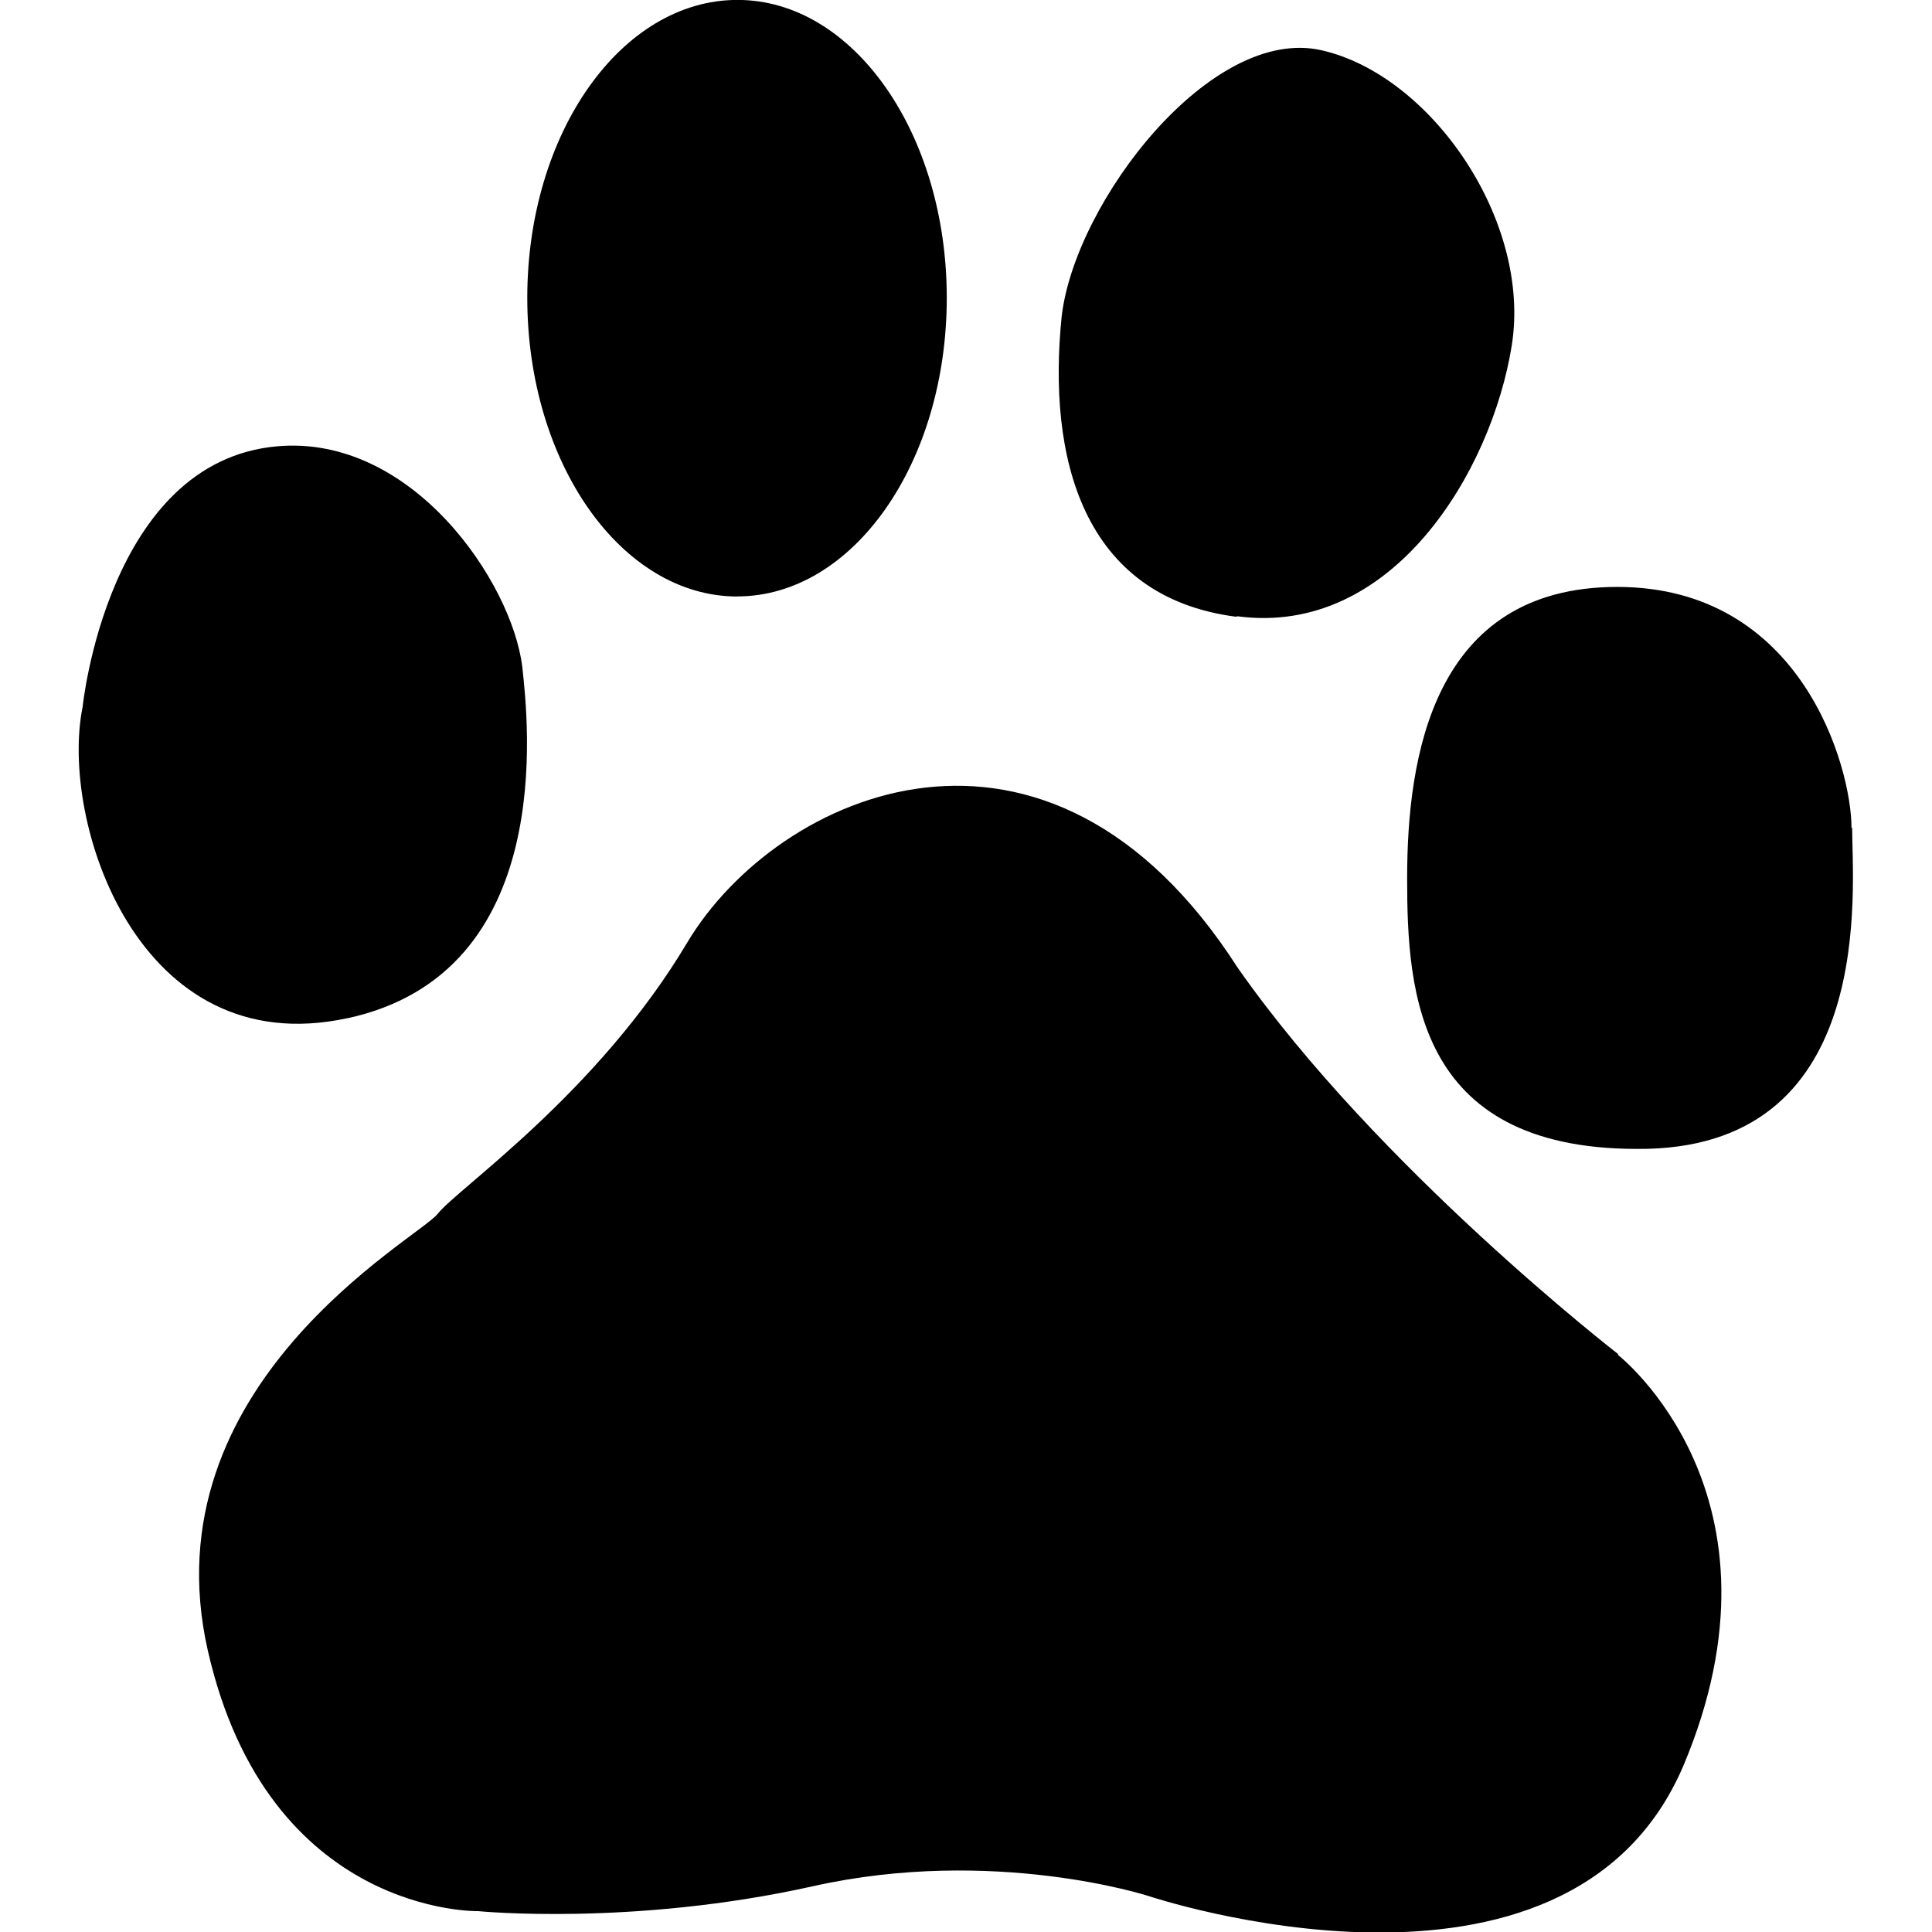 <svg aria-labelledby="title" role="img" viewBox="0 0 24 24" xmlns="http://www.w3.org/2000/svg"><title>Baidu icon</title><path d="M4.312 12.65c2.61-.562 2.25-3.684 2.176-4.366-.128-1.05-1.366-2.888-3.044-2.74-2.11.186-2.418 3.24-2.418 3.24-.287 1.41.682 4.426 3.286 3.865m4.845-5.24c1.44 0 2.604-1.66 2.604-3.71 0-2.04-1.16-3.7-2.6-3.7S6.55 1.65 6.55 3.7c0 2.05 1.17 3.71 2.61 3.71m6.207.245c1.93.26 3.162-1.8 3.412-3.36.25-1.55-1-3.36-2.36-3.67-1.37-.316-3.06 1.874-3.23 3.3-.18 1.75.25 3.49 2.17 3.737M23 10.284c0-.746-.613-2.993-2.91-2.993-2.295 0-2.61 2.12-2.61 3.62 0 1.43.118 3.42 2.985 3.36 2.855-.07 2.543-3.24 2.543-3.99M20.1 16.82s-2.985-2.31-4.726-4.8c-2.36-3.677-5.715-2.18-6.834-.316-1.12 1.883-2.86 3.062-3.105 3.377-.25.31-3.6 2.12-2.854 5.42.75 3.3 3.36 3.24 3.36 3.24s1.92.19 4.16-.31 4.16.12 4.16.12 5.207 1.75 6.648-1.61c1.424-3.37-.81-5.11-.81-5.11"/></svg>